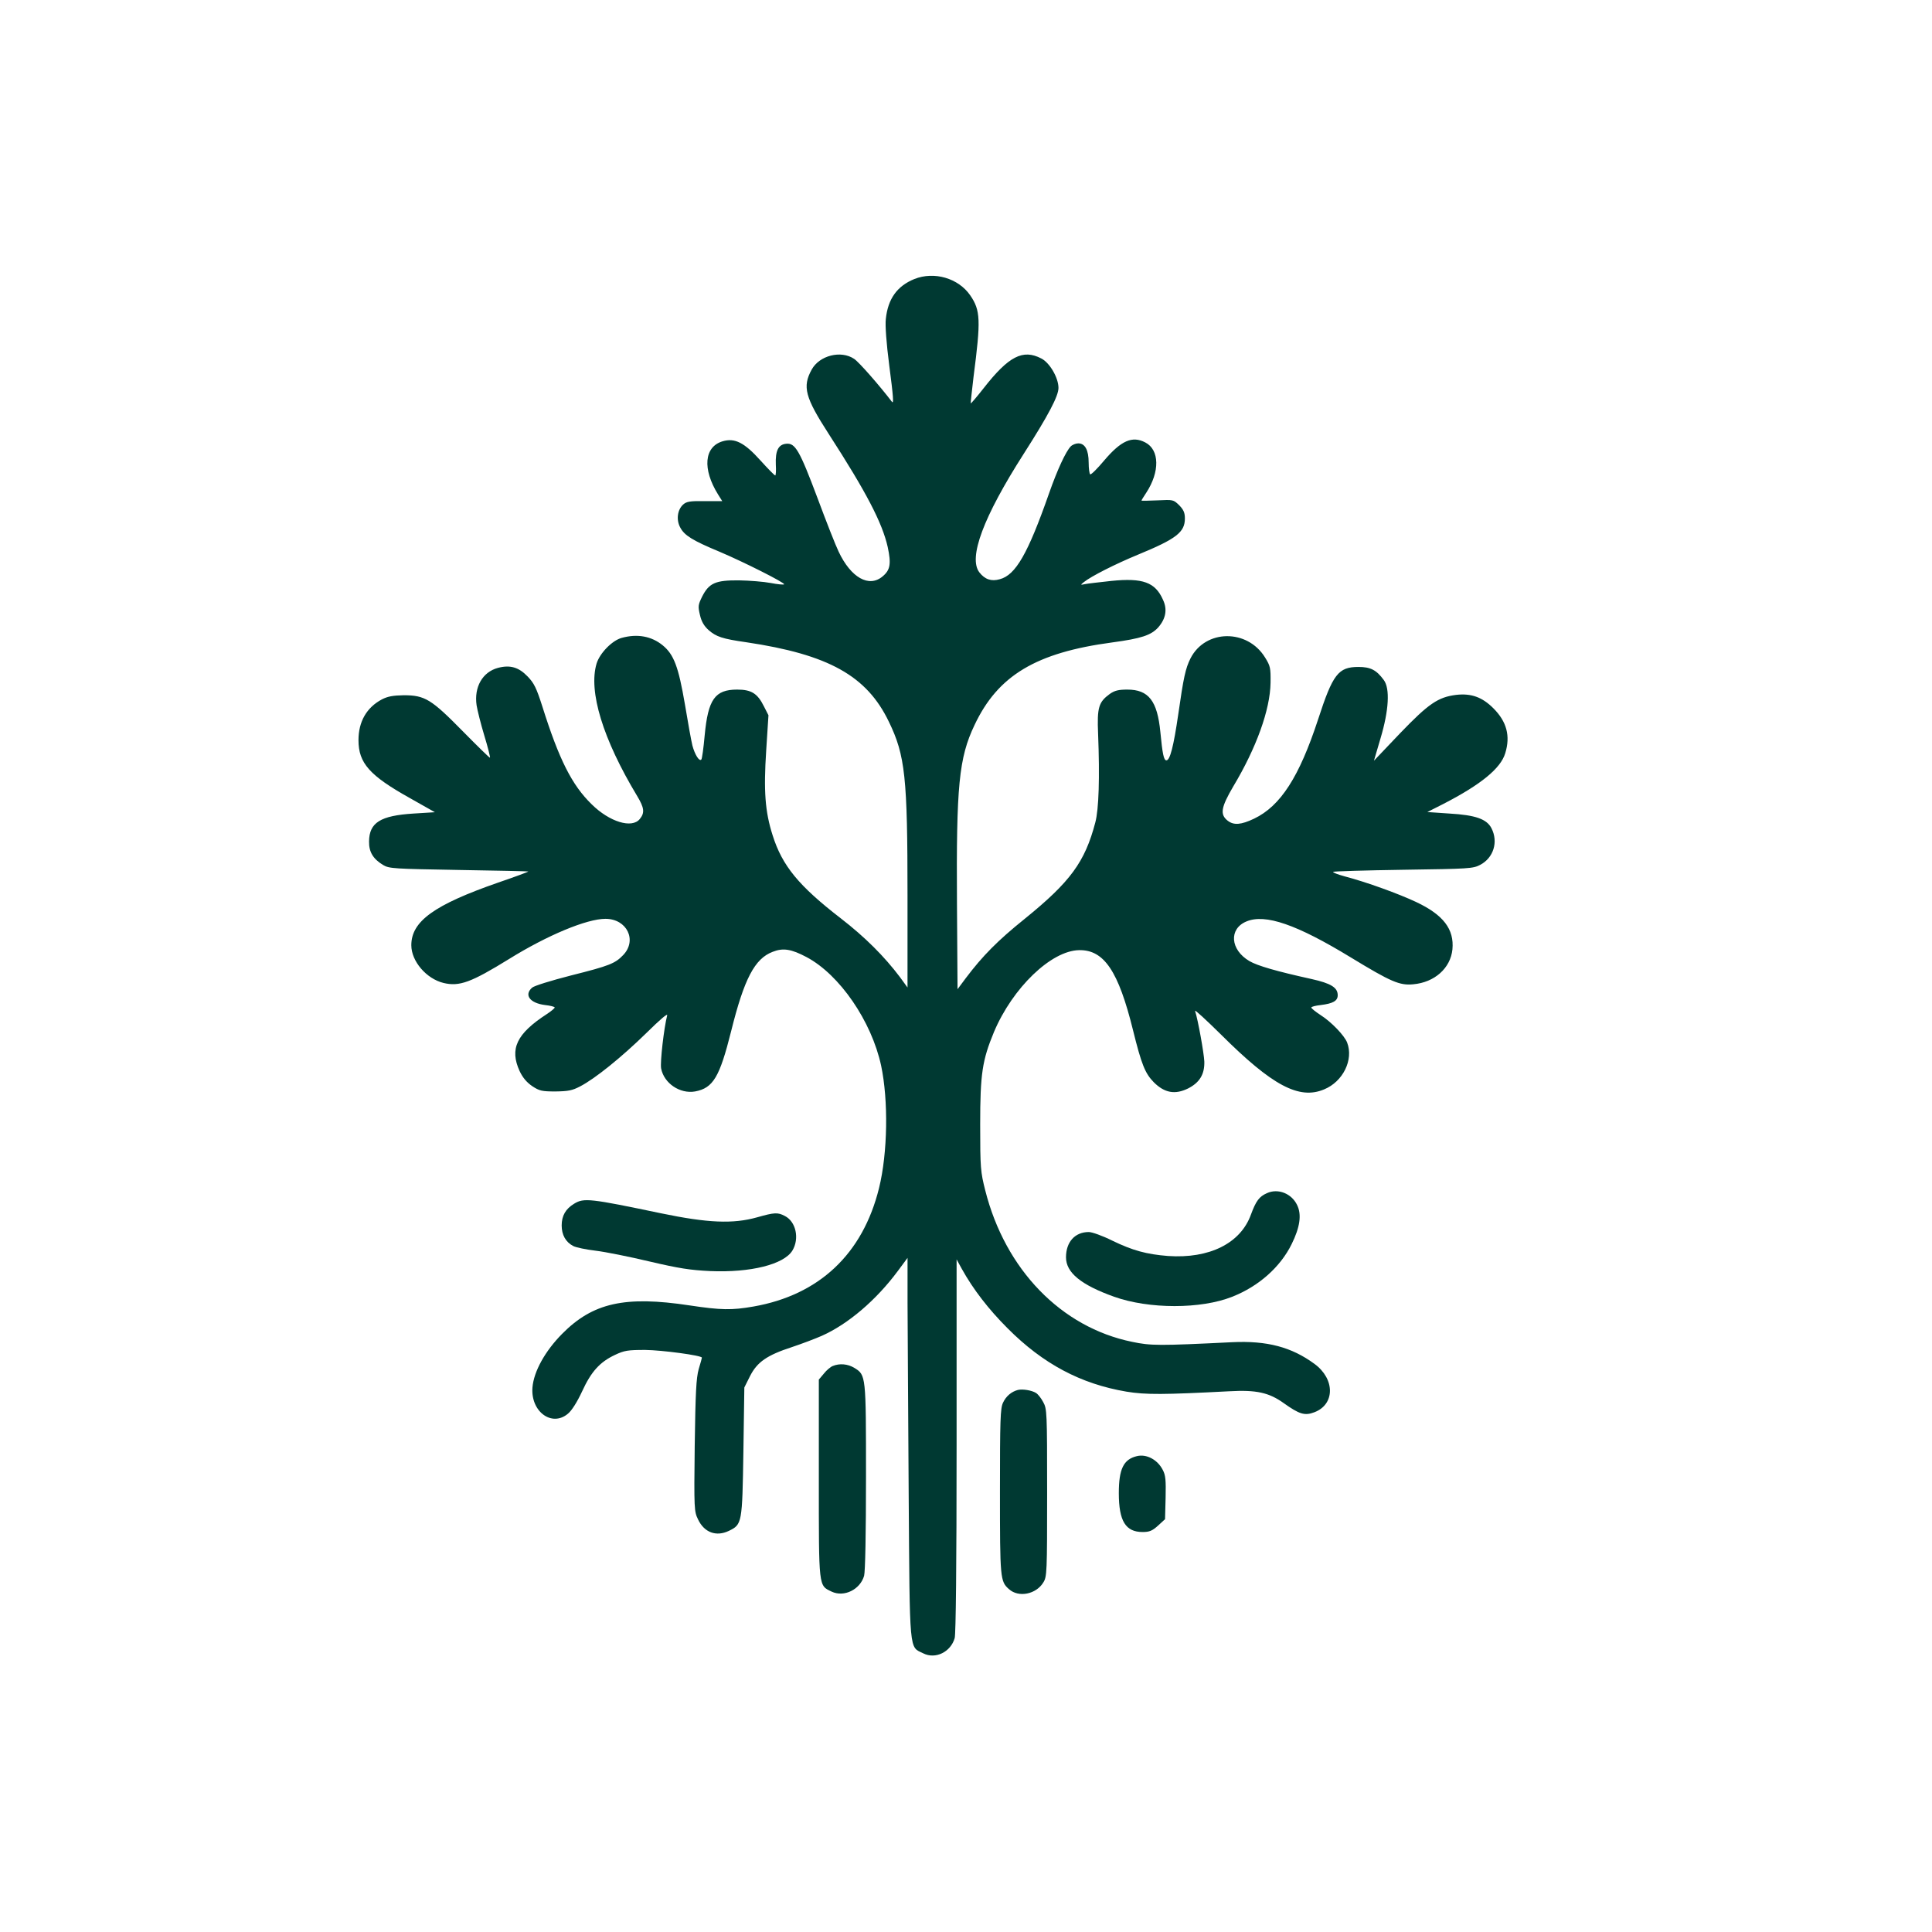 <?xml version="1.0" standalone="no"?>
<!DOCTYPE svg PUBLIC "-//W3C//DTD SVG 20010904//EN"
 "http://www.w3.org/TR/2001/REC-SVG-20010904/DTD/svg10.dtd">
<svg version="1.0" xmlns="http://www.w3.org/2000/svg"
 width="1024pt" height="1024pt" viewBox="0 0 1024 1024"
 preserveAspectRatio="xMidYMid meet">

<g transform="translate(0,1024) scale(0.1,-0.1)"
fill="#003932" stroke="none">
<path d="M4846 8761 c-91 -37 -140 -105 -151 -212 -4 -33 3 -128 18 -244 22
-169 25 -209 14 -194 -65 85 -174 210 -200 227 -70 47 -184 18 -225 -57 -50
-91 -35 -147 91 -342 199 -308 283 -470 312 -598 19 -89 14 -122 -27 -156 -72
-61 -168 -7 -233 131 -16 33 -66 160 -112 284 -95 253 -118 293 -166 288 -42
-4 -58 -37 -55 -111 2 -31 0 -57 -3 -57 -4 0 -39 36 -78 79 -86 96 -137 121
-201 102 -98 -29 -108 -147 -24 -282 l22 -35 -93 0 c-77 1 -96 -2 -114 -18
-31 -28 -38 -82 -15 -123 22 -41 65 -68 207 -127 128 -54 350 -166 343 -173
-3 -3 -35 0 -71 7 -37 7 -112 13 -168 14 -125 1 -159 -14 -196 -87 -21 -43
-22 -51 -11 -97 8 -35 22 -58 45 -79 41 -36 74 -47 200 -65 437 -65 639 -178
756 -421 87 -179 99 -295 99 -921 l0 -488 -40 55 c-83 110 -185 212 -313 311
-224 173 -311 279 -362 441 -40 125 -48 234 -34 449 l12 187 -24 47 c-34 69
-67 89 -142 89 -118 0 -154 -52 -172 -242 -6 -67 -14 -126 -18 -129 -11 -11
-34 26 -47 74 -6 24 -24 123 -40 220 -34 198 -58 263 -118 312 -59 48 -134 62
-217 39 -51 -14 -116 -81 -133 -136 -44 -147 33 -400 215 -702 38 -63 41 -89
14 -122 -42 -52 -161 -15 -255 78 -105 102 -173 238 -261 517 -32 100 -44 125
-79 161 -47 49 -93 62 -157 45 -82 -22 -127 -102 -113 -198 4 -26 22 -98 41
-161 19 -62 32 -115 30 -117 -2 -2 -66 61 -144 140 -167 170 -201 191 -313
191 -57 -1 -85 -6 -116 -22 -81 -43 -124 -118 -124 -216 0 -122 59 -188 274
-308 l131 -74 -113 -7 c-176 -11 -235 -48 -236 -148 -1 -56 22 -93 75 -125 32
-19 58 -20 399 -26 201 -3 367 -7 370 -8 3 -1 -69 -28 -160 -59 -339 -118
-460 -205 -460 -332 0 -85 80 -178 171 -200 84 -20 146 3 347 127 203 126 412
213 511 213 114 0 169 -114 94 -192 -43 -45 -73 -57 -276 -108 -109 -28 -196
-55 -207 -65 -44 -39 -11 -82 69 -92 28 -3 51 -9 51 -13 0 -4 -19 -20 -42 -35
-160 -104 -198 -184 -144 -302 17 -36 38 -60 67 -80 38 -25 51 -28 123 -28 68
1 89 5 131 27 79 41 219 154 349 281 75 74 116 109 112 95 -17 -66 -38 -248
-32 -281 15 -79 100 -136 180 -122 96 18 130 76 191 319 69 278 125 385 220
421 55 22 99 15 180 -28 175 -93 344 -339 395 -575 39 -184 35 -463 -11 -649
-86 -349 -317 -567 -666 -628 -114 -20 -172 -19 -338 6 -343 52 -513 14 -676
-151 -90 -91 -150 -199 -157 -284 -10 -128 103 -211 188 -139 20 16 49 62 75
118 48 105 94 156 175 194 49 23 67 26 160 26 88 -1 300 -29 300 -41 0 -2 -7
-29 -17 -61 -13 -48 -17 -121 -21 -406 -4 -338 -3 -348 18 -391 33 -69 96 -92
163 -60 70 34 71 39 77 420 l5 340 30 60 c38 75 90 111 222 154 54 18 125 45
159 60 139 62 288 189 403 344 l51 69 0 -239 c1 -131 3 -585 6 -1009 6 -860 2
-811 77 -848 65 -33 146 7 167 81 6 24 10 382 10 1022 l0 985 28 -51 c60 -108
141 -213 242 -314 188 -189 388 -295 630 -336 102 -17 199 -16 546 2 143 8
210 -7 288 -63 83 -59 111 -68 163 -48 109 42 109 176 0 256 -121 89 -251 124
-437 115 -386 -19 -431 -19 -530 2 -376 77 -672 383 -778 802 -25 99 -27 118
-27 350 0 269 11 340 73 490 99 235 304 432 452 434 132 2 208 -112 285 -424
45 -182 64 -229 110 -276 57 -57 113 -67 182 -33 61 31 88 75 86 143 -2 44
-33 218 -49 268 -3 9 59 -48 138 -126 271 -270 413 -346 546 -290 100 41 157
157 122 248 -14 37 -84 110 -141 146 -27 18 -49 35 -49 40 0 4 22 10 50 13 65
8 90 22 90 52 0 41 -36 63 -139 86 -186 41 -286 70 -329 95 -102 60 -110 171
-16 210 100 42 267 -16 554 -191 212 -129 258 -149 330 -142 114 10 198 86
208 185 10 107 -48 183 -192 251 -91 43 -264 106 -379 136 -37 10 -65 21 -61
24 3 3 171 8 372 11 348 5 369 6 407 26 71 37 97 122 60 194 -25 49 -85 70
-223 78 l-117 8 85 43 c198 102 304 188 328 269 28 91 8 167 -63 238 -59 59
-117 80 -197 71 -96 -12 -146 -46 -297 -203 l-139 -146 35 119 c44 147 51 264
17 309 -39 53 -70 69 -134 69 -107 0 -136 -38 -214 -278 -100 -305 -199 -459
-339 -526 -69 -33 -108 -36 -140 -11 -42 33 -36 70 29 181 123 205 196 408
198 550 1 79 -1 89 -29 134 -94 153 -316 150 -395 -4 -27 -54 -37 -101 -65
-296 -25 -172 -44 -245 -63 -245 -14 0 -21 35 -32 150 -16 165 -62 225 -175
225 -47 0 -67 -5 -93 -23 -59 -43 -68 -71 -62 -212 9 -230 4 -400 -15 -470
-55 -209 -132 -314 -374 -510 -143 -115 -223 -196 -312 -314 l-44 -59 -3 454
c-4 623 10 772 93 946 124 263 326 384 730 438 155 21 206 38 244 80 40 46 49
95 25 146 -41 93 -107 117 -274 100 -63 -7 -126 -14 -140 -17 -24 -5 -25 -5
-5 11 39 31 165 95 286 145 204 84 249 119 249 192 0 31 -7 46 -30 70 -31 30
-32 30 -115 26 -47 -2 -85 -3 -85 -1 0 2 11 20 25 41 73 111 71 228 -5 267
-69 36 -128 10 -218 -96 -36 -43 -69 -76 -74 -73 -4 3 -8 31 -8 62 0 66 -19
102 -55 102 -13 0 -31 -7 -40 -16 -26 -27 -70 -121 -115 -249 -112 -320 -177
-433 -261 -455 -45 -13 -79 -1 -108 36 -60 77 20 293 235 629 131 205 184 306
184 349 0 54 -47 134 -91 156 -98 51 -173 12 -306 -158 -36 -46 -67 -82 -68
-80 -1 2 6 66 15 142 39 300 37 351 -18 431 -63 91 -191 128 -296 86z"/>
<path d="M6715 3916 c-41 -18 -58 -41 -85 -114 -55 -152 -220 -234 -439 -219
-114 9 -188 29 -297 82 -50 25 -106 45 -123 45 -74 0 -121 -53 -121 -134 0
-81 79 -146 255 -209 185 -66 461 -66 626 0 140 55 255 157 315 279 44 89 54
156 29 207 -29 61 -101 90 -160 63z"/>
<path d="M3043 3860 c-45 -27 -66 -64 -66 -115 0 -50 21 -88 61 -109 15 -8 69
-19 119 -25 51 -6 180 -32 285 -57 158 -37 217 -46 323 -51 213 -9 390 35 435
109 38 63 19 153 -40 183 -38 20 -55 19 -147 -7 -128 -36 -262 -30 -508 21
-378 79 -410 83 -462 51z"/>
<path d="M4414 3000 c-11 -4 -33 -22 -47 -40 l-27 -32 0 -525 c0 -584 -2 -565
68 -599 66 -31 151 11 172 84 6 23 10 223 10 525 0 539 0 539 -62 577 -34 21
-78 25 -114 10z"/>
<path d="M5395 2873 c-34 -9 -63 -33 -79 -68 -14 -29 -16 -92 -16 -469 0 -463
1 -478 48 -519 51 -46 144 -27 182 36 19 30 20 53 20 476 0 430 -1 444 -21
480 -11 21 -28 42 -38 48 -22 14 -71 22 -96 16z"/>
<path d="M6025 2522 c-70 -17 -95 -68 -95 -196 0 -148 36 -206 126 -206 36 0
51 6 82 34 l37 34 3 114 c2 93 0 119 -15 147 -28 55 -87 86 -138 73z"/>
</g>
</svg>
